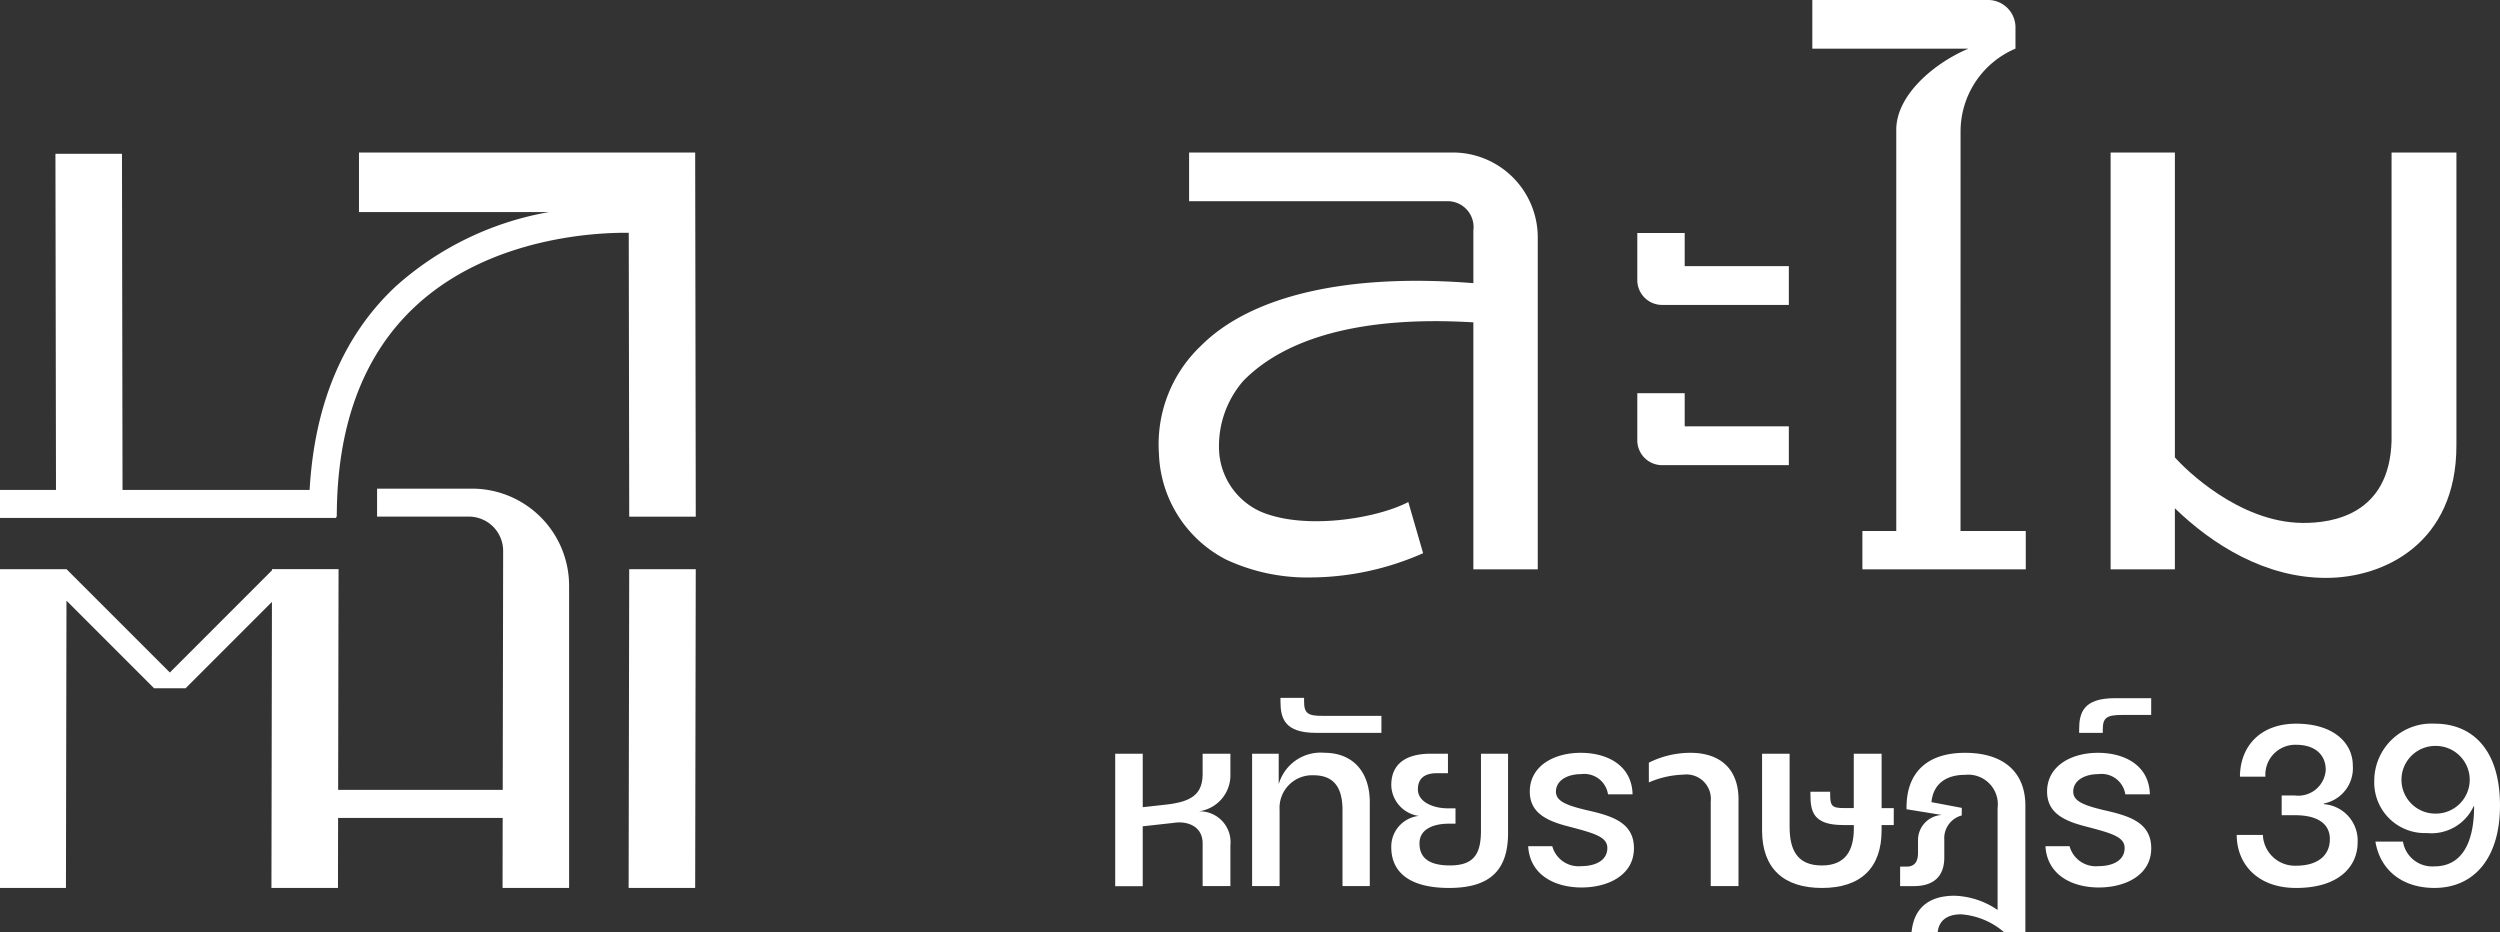 <svg xmlns="http://www.w3.org/2000/svg" xmlns:xlink="http://www.w3.org/1999/xlink" width="214.594" height="80" viewBox="0 0 214.594 80">
  <rect x="0" y="0" width="214.594" height="80" fill="#333333" stroke="none"/>
  <defs>
    <clipPath id="clip-path">
      <rect id="Rectangle_285" data-name="Rectangle 285" width="214.594" height="80" fill="#fff"/>
    </clipPath>
  </defs>
  <g id="Group_4474" data-name="Group 4474" clip-path="url(#clip-path)">
    <path id="Path_6473" data-name="Path 6473" d="M54.011,50.954h5.712L59.672,19.7H30.814v5.11H47.126a26.579,26.579,0,0,0-13.149,6.369c-4.5,4.209-6.98,10.086-7.4,17.483H10.517l-.047-28.852H4.759L4.806,48.66H0v2.405H28.858v-.111h.052c0-7.787,2.252-13.846,6.695-18.008,6.561-6.148,16.077-6.391,18.366-6.355Z" transform="translate(0 -6.606)" fill="#fff"/>
    <path id="Path_6474" data-name="Path 6474" d="M81.188,100.872H86.9l.05-27.362H81.238Z" transform="translate(-27.228 -24.653)" fill="#fff"/>
    <path id="Path_6475" data-name="Path 6475" d="M40.519,63.108H32.367v2.4h7.877a2.945,2.945,0,0,1,2.945,2.945l-.036,20.509H29.026l.035-18.944H23.349v.1L14.579,78.89,5.712,70.022H0V97.383H5.661l.045-24.661,7.52,7.52h2.706l7.411-7.412L23.3,97.383H29.01l.011-6.012H43.149l-.01,6.012H48.85V71.489a8.338,8.338,0,0,0-8.331-8.381" transform="translate(0 -21.164)" fill="#fff"/>
    <path id="Path_6476" data-name="Path 6476" d="M174.894,19.7H152.261v4.175h22.221a2.225,2.225,0,0,1,2.181,2.506v4.531c-10.736-.857-19.068,1.034-23.4,5.392a11.641,11.641,0,0,0-3.59,9.253,10.621,10.621,0,0,0,5.764,9.082,16.51,16.51,0,0,0,7.29,1.534,24.081,24.081,0,0,0,9.621-2.083L171.079,49.7c-2.8,1.454-9.061,2.441-12.772.778a6.075,6.075,0,0,1-3.462-5.01,8.528,8.528,0,0,1,2.09-6.192c1.906-1.919,6.844-5.776,19.727-5v21.2h5.527V26.937a7.29,7.29,0,0,0-7.3-7.24" transform="translate(-50.192 -6.606)" fill="#fff"/>
    <path id="Path_6477" data-name="Path 6477" d="M215.527,30.091h-4.069v4.044a2.13,2.13,0,0,0,2.13,2.131h10.877v-3.33h-8.939Z" transform="translate(-70.916 -10.092)" fill="#fff"/>
    <path id="Path_6478" data-name="Path 6478" d="M215.527,50.784h-4.069v4.044a2.13,2.13,0,0,0,2.13,2.131h10.877v-3.33h-8.939Z" transform="translate(-70.916 -17.031)" fill="#fff"/>
    <path id="Path_6479" data-name="Path 6479" d="M246.786,11.289A7.724,7.724,0,0,1,251.5,4.175V2.353A2.352,2.352,0,0,0,249.15,0H234.061V4.175h13.406c-2.815,1.169-6.2,3.918-6.2,6.966V45.577h-2.907v3.295h14.023V45.577h-5.6Z" transform="translate(-78.496 0)" fill="#fff"/>
    <path id="Path_6480" data-name="Path 6480" d="M296.7,19.7v24.77c-.192,6.3-5.046,7.048-7.649,7.023-5.461-.051-10.074-4.627-10.95-5.626V19.7h-5.517V55.478H278.1V50.235c3.243,3.139,7.759,5.976,12.975,5.976,5,0,11.192-2.981,11.192-11.361V19.7Z" transform="translate(-91.414 -6.606)" fill="#fff"/>
    <path id="Path_6481" data-name="Path 6481" d="M149.11,103.273l-2.718.3v5.14H144.03V97.345h2.363v4.589l2.128-.237c2.048-.256,3.013-.867,3.013-2.639V97.345h2.383v1.713a3.125,3.125,0,0,1-2.7,3.229,2.645,2.645,0,0,1,2.7,2.914v3.505h-2.383v-3.663c0-1.5-1.339-1.929-2.423-1.772" transform="translate(-48.303 -32.646)" fill="#fff"/>
    <path id="Path_6482" data-name="Path 6482" d="M161.71,97.305h2.284v2.619a3.742,3.742,0,0,1,3.939-2.7c2.225,0,3.879,1.418,3.879,4.273v7.169h-2.343v-6.539c0-2.185-.965-2.974-2.5-2.974a2.8,2.8,0,0,0-2.9,2.974v6.539H161.71Z" transform="translate(-54.232 -32.606)" fill="#fff"/>
    <path id="Path_6483" data-name="Path 6483" d="M174.039,91.681v1.457h-5.612c-2.7,0-3.053-1.241-3.053-2.7v-.3H167.4v.3c0,1.024.315,1.26,1.654,1.241Z" transform="translate(-55.461 -30.232)" fill="#fff"/>
    <path id="Path_6484" data-name="Path 6484" d="M189.709,97.345v6.813c0,3.21-1.576,4.707-5.061,4.707-3.249,0-4.963-1.241-4.963-3.505a2.651,2.651,0,0,1,2.363-2.678,2.733,2.733,0,0,1-2.363-2.639c0-1.89,1.339-2.7,3.387-2.7h1.478v1.674h-.966c-1.083,0-1.614.492-1.614,1.379,0,1.2,1.536,1.634,2.5,1.634h.728v1.319h-.591c-1.1,0-2.5.354-2.5,1.693,0,1.044.57,1.891,2.619,1.891,2.146,0,2.658-1.1,2.658-3.013V97.345Z" transform="translate(-60.261 -32.646)" fill="#fff"/>
    <path id="Path_6485" data-name="Path 6485" d="M202.484,102.169c2.048.473,3.959,1.024,3.959,3.249,0,2.324-2.245,3.367-4.49,3.367-2.343,0-4.45-1.1-4.589-3.544h2.068a2.339,2.339,0,0,0,2.482,1.713c1.2,0,2.245-.473,2.245-1.556,0-.984-1.162-1.281-3.486-1.89-1.871-.493-3.17-1.222-3.17-2.954,0-2.185,2.048-3.328,4.371-3.328,2.266,0,4.392,1.063,4.451,3.564h-2.108a2.058,2.058,0,0,0-2.323-1.733c-1.182,0-2.147.551-2.147,1.5,0,.827.906,1.182,2.737,1.615" transform="translate(-66.189 -32.606)" fill="#fff"/>
    <path id="Path_6486" data-name="Path 6486" d="M220.641,101.264v7.4h-2.383v-7.247A2.1,2.1,0,0,0,215.9,99.1a8.031,8.031,0,0,0-2.954.669V98.073a7.945,7.945,0,0,1,3.584-.846c2.343,0,4.116,1.2,4.116,4.037" transform="translate(-71.413 -32.607)" fill="#fff"/>
    <path id="Path_6487" data-name="Path 6487" d="M237.832,97.345v4.667h1.043v1.458h-1.043v.453c0,3.21-1.773,4.943-5.12,4.943s-5.14-1.733-5.14-4.943V97.345h2.363v6.262c0,2.048.69,3.328,2.777,3.328,2.009,0,2.737-1.28,2.737-3.17v-.3h-.925c-2.579,0-2.8-1.182-2.8-2.619v-.237h1.693v.237c0,1,.177,1.162,1.2,1.162h.827V97.345Z" transform="translate(-76.32 -32.646)" fill="#fff"/>
    <path id="Path_6488" data-name="Path 6488" d="M245.95,101.913c0-3.053,1.831-4.687,5.022-4.687,3.367,0,5.179,1.713,5.179,4.529v10.851H254.3a6.343,6.343,0,0,0-3.663-1.517c-1.261,0-1.91.591-2.009,1.517h-2.245c.236-2.4,1.891-3.112,3.683-3.112a6.91,6.91,0,0,1,3.7,1.222v-8.744a2.54,2.54,0,0,0-2.8-2.855c-1.694,0-2.738.846-2.875,2.343l2.6.492v.65a2.02,2.02,0,0,0-1.5,2.088v1.517c0,1.654-.945,2.461-2.619,2.461H245.4v-1.674h.551c.669,0,.985-.393.985-1.182V104.69a2.16,2.16,0,0,1,2.028-2.128l-3.013-.492Z" transform="translate(-82.298 -32.606)" fill="#fff"/>
    <path id="Path_6489" data-name="Path 6489" d="M269.293,102.169c2.048.473,3.959,1.024,3.959,3.249,0,2.324-2.245,3.367-4.49,3.367-2.344,0-4.45-1.1-4.589-3.544h2.068a2.339,2.339,0,0,0,2.482,1.713c1.2,0,2.245-.473,2.245-1.556,0-.984-1.162-1.281-3.486-1.89-1.871-.493-3.17-1.222-3.17-2.954,0-2.185,2.048-3.328,4.371-3.328,2.266,0,4.392,1.063,4.451,3.564h-2.108a2.058,2.058,0,0,0-2.323-1.733c-1.182,0-2.147.551-2.147,1.5,0,.827.906,1.182,2.737,1.615" transform="translate(-88.595 -32.606)" fill="#fff"/>
    <path id="Path_6490" data-name="Path 6490" d="M270.55,92.85v.3h-2.028v-.3c0-1.417.354-2.678,3.053-2.678h3.131V91.61h-2.5c-1.339,0-1.655.257-1.655,1.24" transform="translate(-90.053 -30.241)" fill="#fff"/>
    <path id="Path_6491" data-name="Path 6491" d="M299.25,103.664c0,2.028-1.575,3.9-5.277,3.9-3.407,0-5.1-2.147-5.1-4.549h2.245a2.753,2.753,0,0,0,2.855,2.639c1.793,0,2.895-.828,2.895-2.285,0-1.418-1.221-2.048-2.954-2.048h-1.182V99.627h1.143a2.361,2.361,0,0,0,2.639-2.187c0-1.378-1-2.166-2.54-2.166a2.57,2.57,0,0,0-2.639,2.738h-2.186c.02-2.659,1.792-4.549,4.825-4.549,3.19,0,4.864,1.634,4.864,3.6a3.082,3.082,0,0,1-2.482,3.249v.06a3.133,3.133,0,0,1,2.895,3.288" transform="translate(-96.878 -31.344)" fill="#fff"/>
    <path id="Path_6492" data-name="Path 6492" d="M309.1,103.585a2.546,2.546,0,0,0,2.7,2.126c2.3,0,3.407-1.929,3.407-5.16h-.04a3.984,3.984,0,0,1-4,2.3,4.344,4.344,0,0,1-4.53-4.489,4.917,4.917,0,0,1,5.2-4.9c3.131,0,5.592,2.127,5.592,7.03,0,4.51-2.224,7.07-5.631,7.07-2.856,0-4.687-1.634-5.061-3.978Zm5.73-5.219a2.911,2.911,0,0,0-2.953-2.994,2.905,2.905,0,1,0,0,5.81,2.911,2.911,0,0,0,2.953-2.816" transform="translate(-102.836 -31.344)" fill="#fff"/>
  </g>
</svg>
